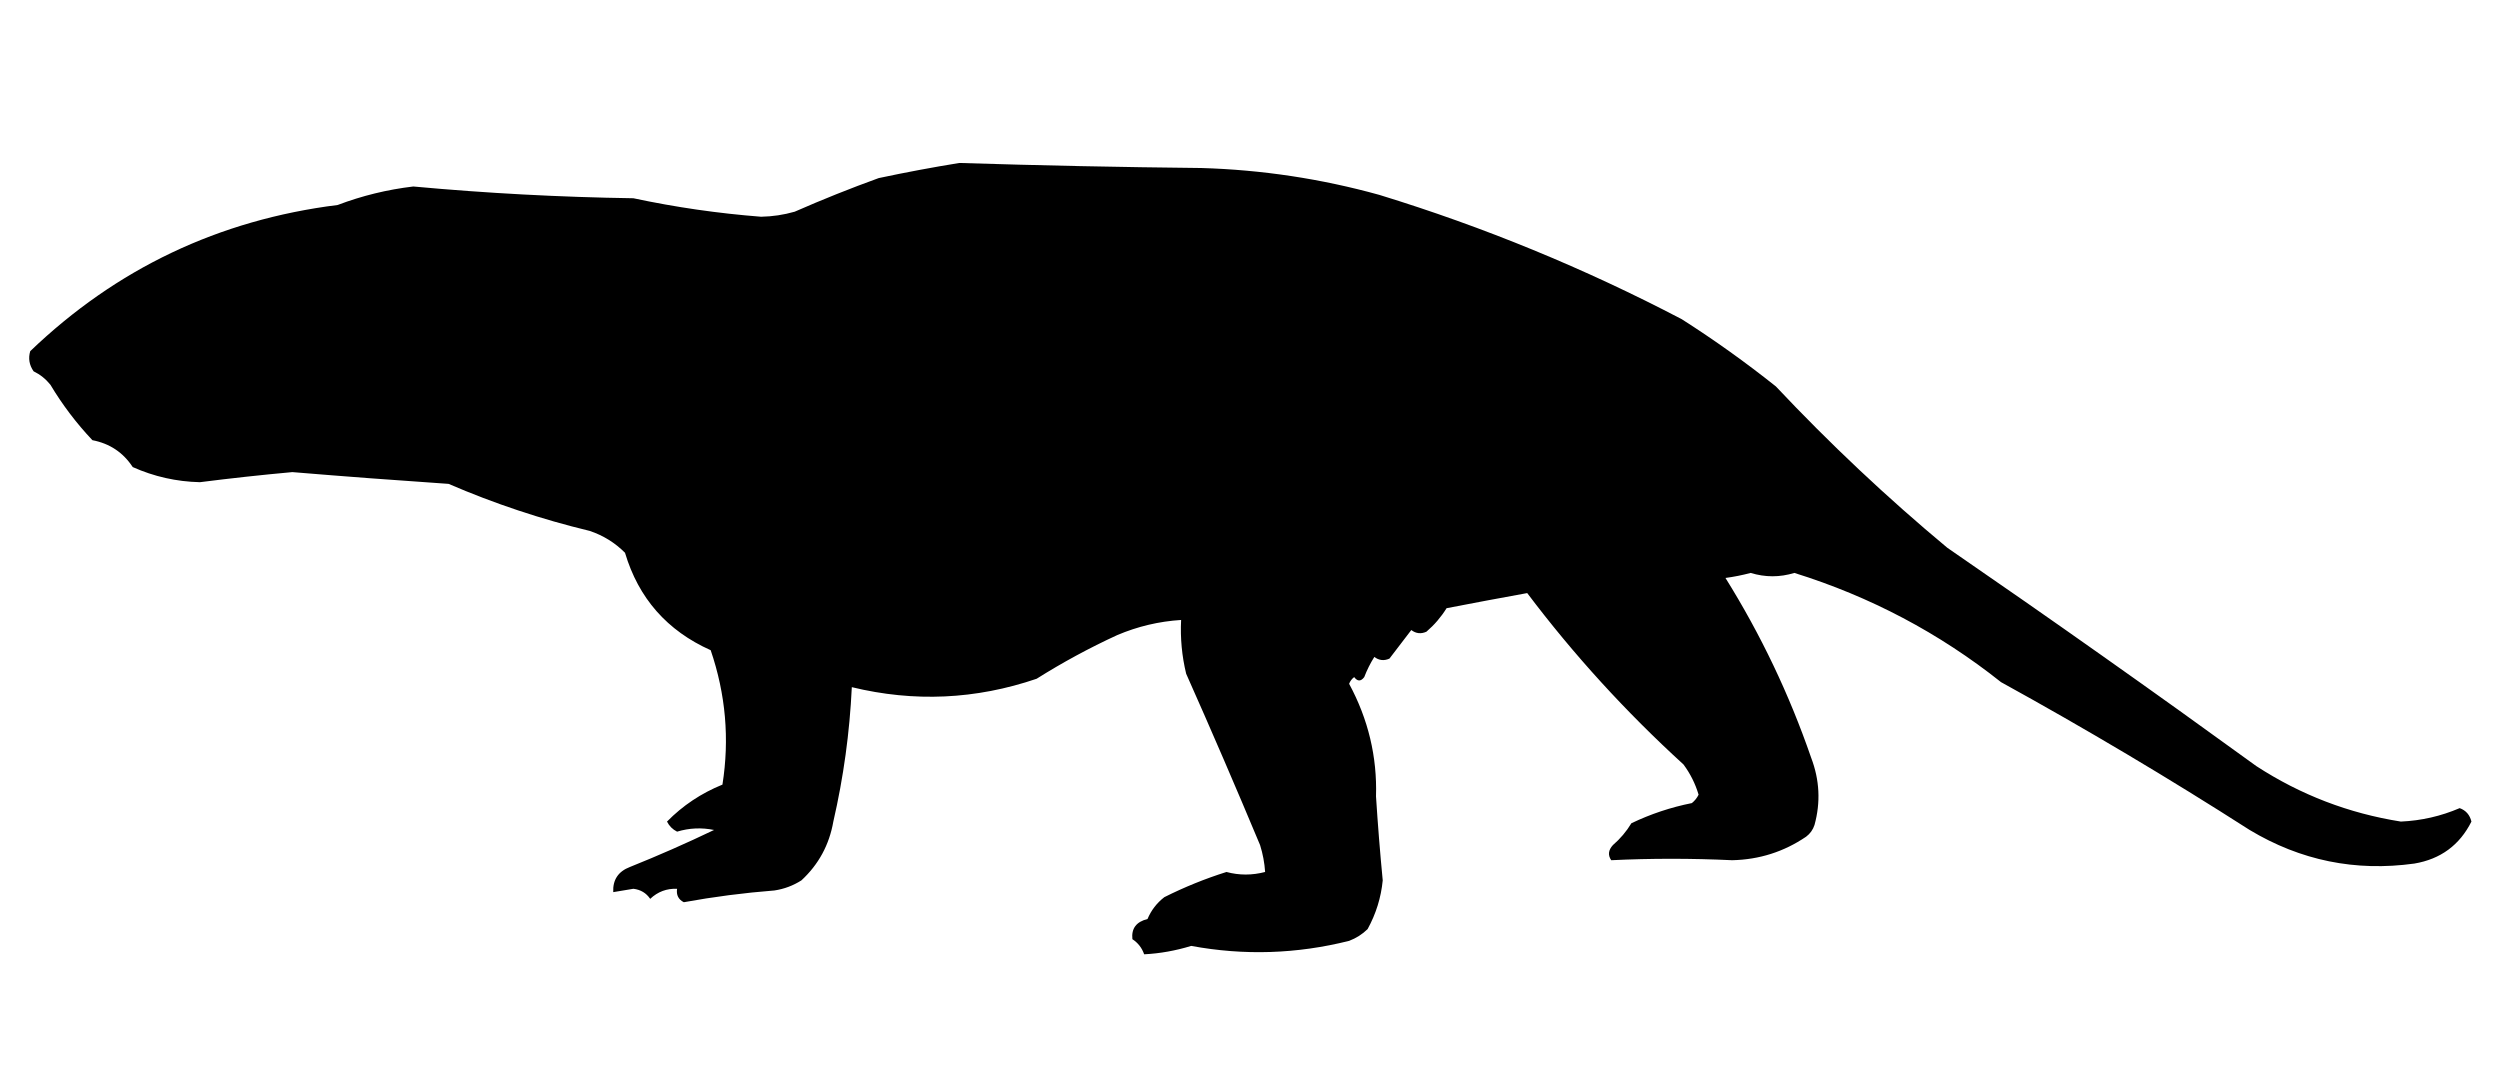 <?xml version="1.0" encoding="UTF-8"?>
<!DOCTYPE svg PUBLIC "-//W3C//DTD SVG 1.1//EN" "http://www.w3.org/Graphics/SVG/1.1/DTD/svg11.dtd">
<svg xmlns="http://www.w3.org/2000/svg" version="1.1" width="744px" height="319px" style="shape-rendering:geometricPrecision; text-rendering:geometricPrecision; image-rendering:optimizeQuality; fill-rule:evenodd; clip-rule:evenodd" xmlns:xlink="http://www.w3.org/1999/xlink">
<g><path style="opacity:1" fill="#000000" d="M 285.5,48.5 C 309.487,49.25 333.487,49.75 357.5,50C 375.499,50.524 393.166,53.19 410.5,58C 441.576,67.532 471.576,79.865 500.5,95C 510.185,101.176 519.519,107.843 528.5,115C 544.594,132.098 561.594,148.098 579.5,163C 610.444,184.278 641.111,205.945 671.5,228C 684.663,236.554 698.996,242.054 714.5,244.5C 720.595,244.226 726.428,242.893 732,240.5C 733.847,241.169 735.014,242.503 735.5,244.5C 731.98,251.512 726.313,255.679 718.5,257C 700.976,259.429 684.643,256.095 669.5,247C 645.356,231.537 620.689,216.87 595.5,203C 577.121,188.391 556.621,177.558 534,170.5C 529.667,171.833 525.333,171.833 521,170.5C 518.536,171.161 516.036,171.661 513.5,172C 524.006,188.846 532.506,206.679 539,225.5C 541.517,232.097 541.851,238.764 540,245.5C 539.535,246.931 538.701,248.097 537.5,249C 530.887,253.489 523.554,255.822 515.5,256C 503.327,255.431 491.327,255.431 479.5,256C 478.465,254.493 478.632,252.993 480,251.5C 482.19,249.612 484.023,247.445 485.5,245C 491.229,242.252 497.229,240.252 503.5,239C 504.357,238.311 505.023,237.478 505.5,236.5C 504.527,233.221 503.027,230.221 501,227.5C 483.811,211.821 468.311,194.821 454.5,176.5C 446.473,177.955 438.473,179.455 430.5,181C 428.874,183.628 426.874,185.961 424.5,188C 422.888,188.72 421.388,188.554 420,187.5C 417.833,190.333 415.667,193.167 413.5,196C 411.888,196.72 410.388,196.554 409,195.5C 407.815,197.377 406.815,199.377 406,201.5C 405,202.833 404,202.833 403,201.5C 402.308,202.025 401.808,202.692 401.5,203.5C 407.196,214.057 409.862,225.224 409.5,237C 410.035,245.4 410.702,253.734 411.5,262C 411.003,267.106 409.503,271.939 407,276.5C 405.421,278.041 403.587,279.208 401.5,280C 385.914,283.914 370.247,284.414 354.5,281.5C 349.884,282.924 345.217,283.758 340.5,284C 339.842,282.095 338.675,280.595 337,279.5C 336.658,276.317 338.158,274.317 341.5,273.5C 342.584,270.912 344.251,268.745 346.5,267C 352.488,263.999 358.655,261.499 365,259.5C 368.773,260.517 372.606,260.517 376.5,259.5C 376.322,256.784 375.822,254.117 375,251.5C 367.861,234.418 360.528,217.418 353,200.5C 351.729,195.246 351.229,189.913 351.5,184.5C 344.922,184.916 338.588,186.416 332.5,189C 324.212,192.81 316.212,197.144 308.5,202C 290.378,208.173 272.044,209.006 253.5,204.5C 252.864,217.983 251.031,231.316 248,244.5C 246.783,251.438 243.616,257.271 238.5,262C 236.043,263.562 233.376,264.562 230.5,265C 221.399,265.712 212.399,266.879 203.5,268.5C 201.889,267.68 201.222,266.346 201.5,264.5C 198.412,264.377 195.745,265.377 193.5,267.5C 192.326,265.766 190.66,264.766 188.5,264.5C 186.488,264.84 184.488,265.173 182.5,265.5C 182.327,261.83 183.993,259.33 187.5,258C 195.951,254.608 204.284,250.941 212.5,247C 208.775,246.24 205.108,246.407 201.5,247.5C 200.167,246.833 199.167,245.833 198.5,244.5C 203.189,239.73 208.689,236.064 215,233.5C 217.141,219.943 215.974,206.61 211.5,193.5C 198.527,187.698 190.027,178.031 186,164.5C 183.01,161.509 179.51,159.343 175.5,158C 161.09,154.53 147.09,149.863 133.5,144C 117.989,142.95 102.489,141.784 87,140.5C 77.821,141.335 68.654,142.335 59.5,143.5C 52.516,143.337 45.849,141.837 39.5,139C 36.645,134.652 32.645,131.986 27.5,131C 22.726,125.949 18.559,120.449 15,114.5C 13.622,112.787 11.955,111.453 10,110.5C 8.699,108.635 8.365,106.635 9,104.5C 34.622,79.941 65.122,65.441 100.5,61C 107.753,58.248 115.253,56.414 123,55.5C 144.781,57.508 166.615,58.674 188.5,59C 201.045,61.676 213.711,63.509 226.5,64.5C 229.903,64.439 233.236,63.939 236.5,63C 244.721,59.39 253.054,56.056 261.5,53C 269.605,51.277 277.605,49.777 285.5,48.5 Z"/></g>
</svg>
